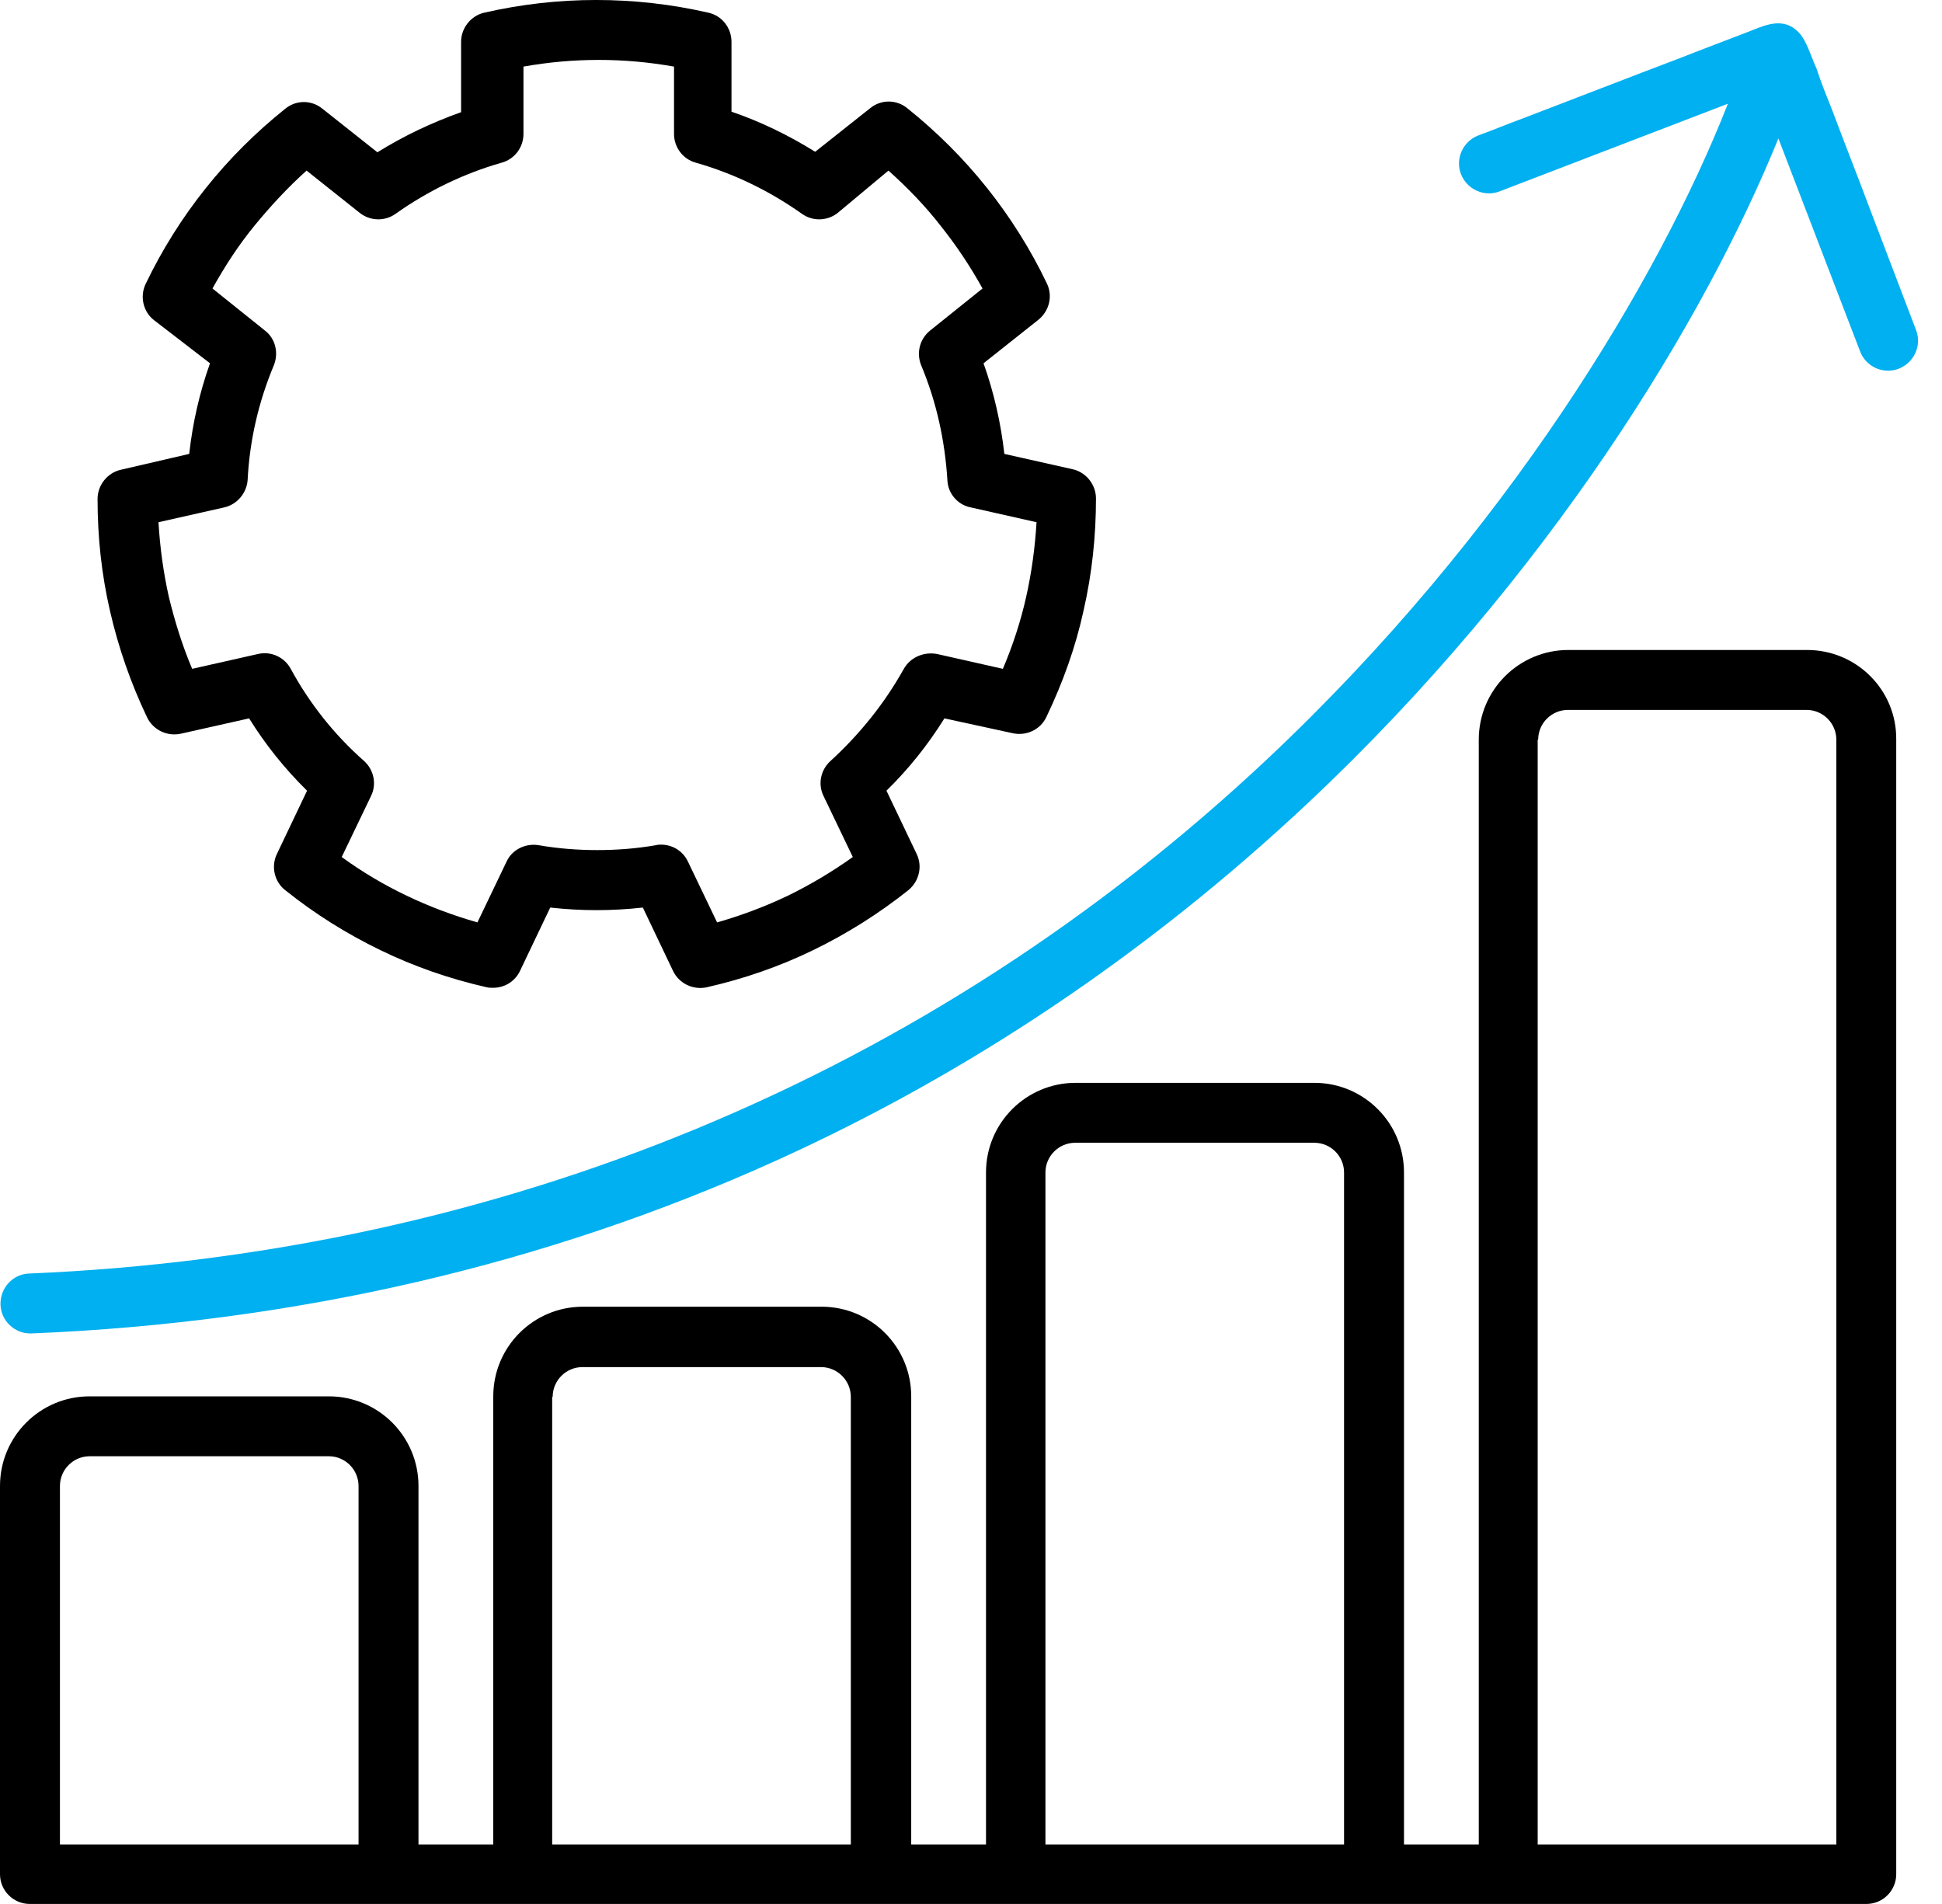 <?xml version="1.0" encoding="UTF-8"?>
<svg xmlns="http://www.w3.org/2000/svg" width="51" height="50" viewBox="0 0 51 50" fill="none">
  <path d="M26.597 19.255C26.948 19.333 27.325 19.164 27.481 18.826C27.91 17.928 28.249 16.992 28.457 16.029C28.678 15.067 28.782 14.079 28.782 13.09C28.782 12.726 28.522 12.401 28.171 12.323L26.376 11.92C26.285 11.113 26.103 10.307 25.829 9.54L27.273 8.395C27.559 8.161 27.65 7.771 27.494 7.446C27.065 6.548 26.532 5.703 25.921 4.936C25.309 4.168 24.607 3.466 23.827 2.842C23.541 2.608 23.137 2.608 22.851 2.842L21.408 3.986C20.718 3.557 19.977 3.193 19.21 2.933V1.099C19.21 0.735 18.963 0.41 18.598 0.332C16.661 -0.111 14.658 -0.111 12.72 0.332C12.369 0.41 12.109 0.735 12.109 1.099V2.946C11.341 3.219 10.6 3.57 9.911 3.999L8.467 2.855C8.181 2.621 7.778 2.621 7.492 2.855C6.711 3.479 6.009 4.181 5.398 4.949C4.786 5.716 4.253 6.561 3.824 7.459C3.668 7.784 3.759 8.187 4.045 8.408L5.515 9.54C5.242 10.307 5.06 11.1 4.969 11.92L3.174 12.336C2.823 12.414 2.562 12.739 2.562 13.103C2.562 14.105 2.667 15.08 2.888 16.042C3.109 17.005 3.434 17.941 3.863 18.839C4.019 19.164 4.383 19.346 4.747 19.268L6.542 18.865C6.971 19.554 7.479 20.191 8.064 20.764L7.271 22.428C7.114 22.753 7.205 23.157 7.492 23.378C8.272 24.002 9.104 24.522 9.989 24.951C10.873 25.381 11.809 25.706 12.785 25.927C12.837 25.94 12.902 25.94 12.954 25.94C13.253 25.94 13.526 25.771 13.656 25.497L14.45 23.833C15.269 23.924 16.062 23.924 16.882 23.833L17.675 25.497C17.831 25.823 18.195 26.005 18.559 25.927C19.535 25.706 20.471 25.381 21.356 24.951C22.24 24.522 23.085 23.989 23.853 23.378C24.139 23.143 24.23 22.753 24.074 22.428L23.28 20.764C23.866 20.191 24.373 19.554 24.802 18.865L26.597 19.255ZM23.736 17.564C23.228 18.474 22.578 19.281 21.811 19.983C21.551 20.217 21.473 20.594 21.629 20.907L22.396 22.506C21.85 22.896 21.278 23.235 20.692 23.521C20.094 23.807 19.47 24.041 18.832 24.223L18.065 22.623C17.935 22.35 17.662 22.181 17.363 22.181C17.324 22.181 17.272 22.181 17.233 22.194C16.713 22.285 16.192 22.324 15.685 22.324C15.178 22.324 14.658 22.285 14.137 22.194C13.799 22.142 13.448 22.311 13.305 22.623L12.538 24.223C11.9 24.041 11.276 23.807 10.678 23.521C10.08 23.235 9.508 22.896 8.974 22.506L9.742 20.907C9.898 20.594 9.82 20.217 9.56 19.983C8.779 19.294 8.129 18.474 7.635 17.564C7.466 17.252 7.114 17.096 6.776 17.174L5.047 17.564C4.786 16.953 4.591 16.316 4.435 15.678C4.292 15.041 4.201 14.378 4.162 13.714L5.892 13.324C6.23 13.246 6.477 12.947 6.503 12.609C6.555 11.569 6.789 10.554 7.192 9.592C7.323 9.267 7.232 8.889 6.958 8.681L5.58 7.576C5.905 6.991 6.269 6.431 6.685 5.924C7.101 5.417 7.557 4.923 8.051 4.48L9.442 5.586C9.716 5.807 10.106 5.82 10.392 5.612C11.237 5.014 12.174 4.558 13.175 4.272C13.513 4.181 13.747 3.869 13.747 3.518V1.749C15.061 1.515 16.387 1.515 17.701 1.749V3.518C17.701 3.869 17.935 4.181 18.273 4.272C19.275 4.558 20.211 5.014 21.056 5.612C21.343 5.82 21.733 5.807 22.006 5.586L23.332 4.48C23.827 4.923 24.295 5.404 24.698 5.924C25.114 6.444 25.478 6.991 25.803 7.576L24.425 8.681C24.152 8.902 24.061 9.267 24.191 9.592C24.594 10.554 24.815 11.569 24.88 12.609C24.893 12.96 25.153 13.259 25.491 13.324L27.221 13.714C27.182 14.378 27.091 15.041 26.948 15.678C26.805 16.316 26.597 16.953 26.337 17.564L24.607 17.174C24.256 17.109 23.905 17.265 23.736 17.564Z" fill="black"></path>
  <path d="M47.406 1.099C47.328 0.943 47.223 0.812 47.08 0.721C46.69 0.474 46.248 0.708 45.871 0.851C45.299 1.073 44.739 1.281 44.18 1.502C42.776 2.035 41.371 2.581 39.979 3.114C39.589 3.258 39.212 3.414 38.822 3.557C38.419 3.713 38.211 4.168 38.367 4.571C38.523 4.974 38.978 5.182 39.381 5.026L45.377 2.724C43.582 7.302 39.589 14.013 33.255 19.957C24.399 28.267 13.162 32.923 0.767 33.444C0.338 33.457 5.26346e-05 33.821 0.013 34.263C0.026 34.679 0.377 35.017 0.793 35.017C0.806 35.017 0.819 35.017 0.832 35.017C7.777 34.731 14.345 33.209 20.354 30.491C25.452 28.189 30.147 25.029 34.335 21.101C40.695 15.132 44.778 8.382 46.703 3.635L48.849 9.227C48.966 9.539 49.265 9.734 49.578 9.734C49.669 9.734 49.773 9.721 49.864 9.682C50.267 9.526 50.475 9.071 50.319 8.668C49.903 7.575 49.486 6.483 49.07 5.39C48.758 4.558 48.433 3.739 48.121 2.906C47.978 2.542 47.822 2.165 47.705 1.801C47.601 1.58 47.523 1.32 47.406 1.099Z" fill="#00B0F0"></path>
  <path d="M47.458 17.069H41.189C39.888 17.069 38.835 18.123 38.835 19.423V48.439H36.871V30.79C36.871 29.49 35.818 28.436 34.517 28.436H28.248C26.948 28.436 25.894 29.49 25.894 30.79V48.439H23.93V36.669C23.93 35.368 22.877 34.315 21.576 34.315H15.308C14.007 34.315 12.954 35.368 12.954 36.669V48.439H10.99V39.023C10.99 37.722 9.936 36.669 8.636 36.669H2.354C1.053 36.669 0 37.722 0 39.023V49.219C0 49.648 0.351 49.999 0.78 49.999H49.018C49.447 49.999 49.798 49.648 49.798 49.219V19.423C49.812 18.123 48.758 17.069 47.458 17.069ZM40.395 19.423C40.395 18.994 40.747 18.643 41.176 18.643H47.444C47.874 18.643 48.225 18.994 48.225 19.423V48.439H40.382V19.423H40.395ZM27.455 30.79C27.455 30.361 27.806 30.01 28.235 30.01H34.517C34.946 30.01 35.297 30.361 35.297 30.79V48.439H27.455V30.79ZM14.514 36.682C14.514 36.253 14.865 35.901 15.295 35.901H21.563C21.992 35.901 22.344 36.253 22.344 36.682V48.439H14.501V36.682H14.514ZM2.354 38.242H8.636C9.065 38.242 9.416 38.594 9.416 39.023V48.439H1.574V39.023C1.574 38.594 1.925 38.242 2.354 38.242Z" fill="black"></path>
</svg>
